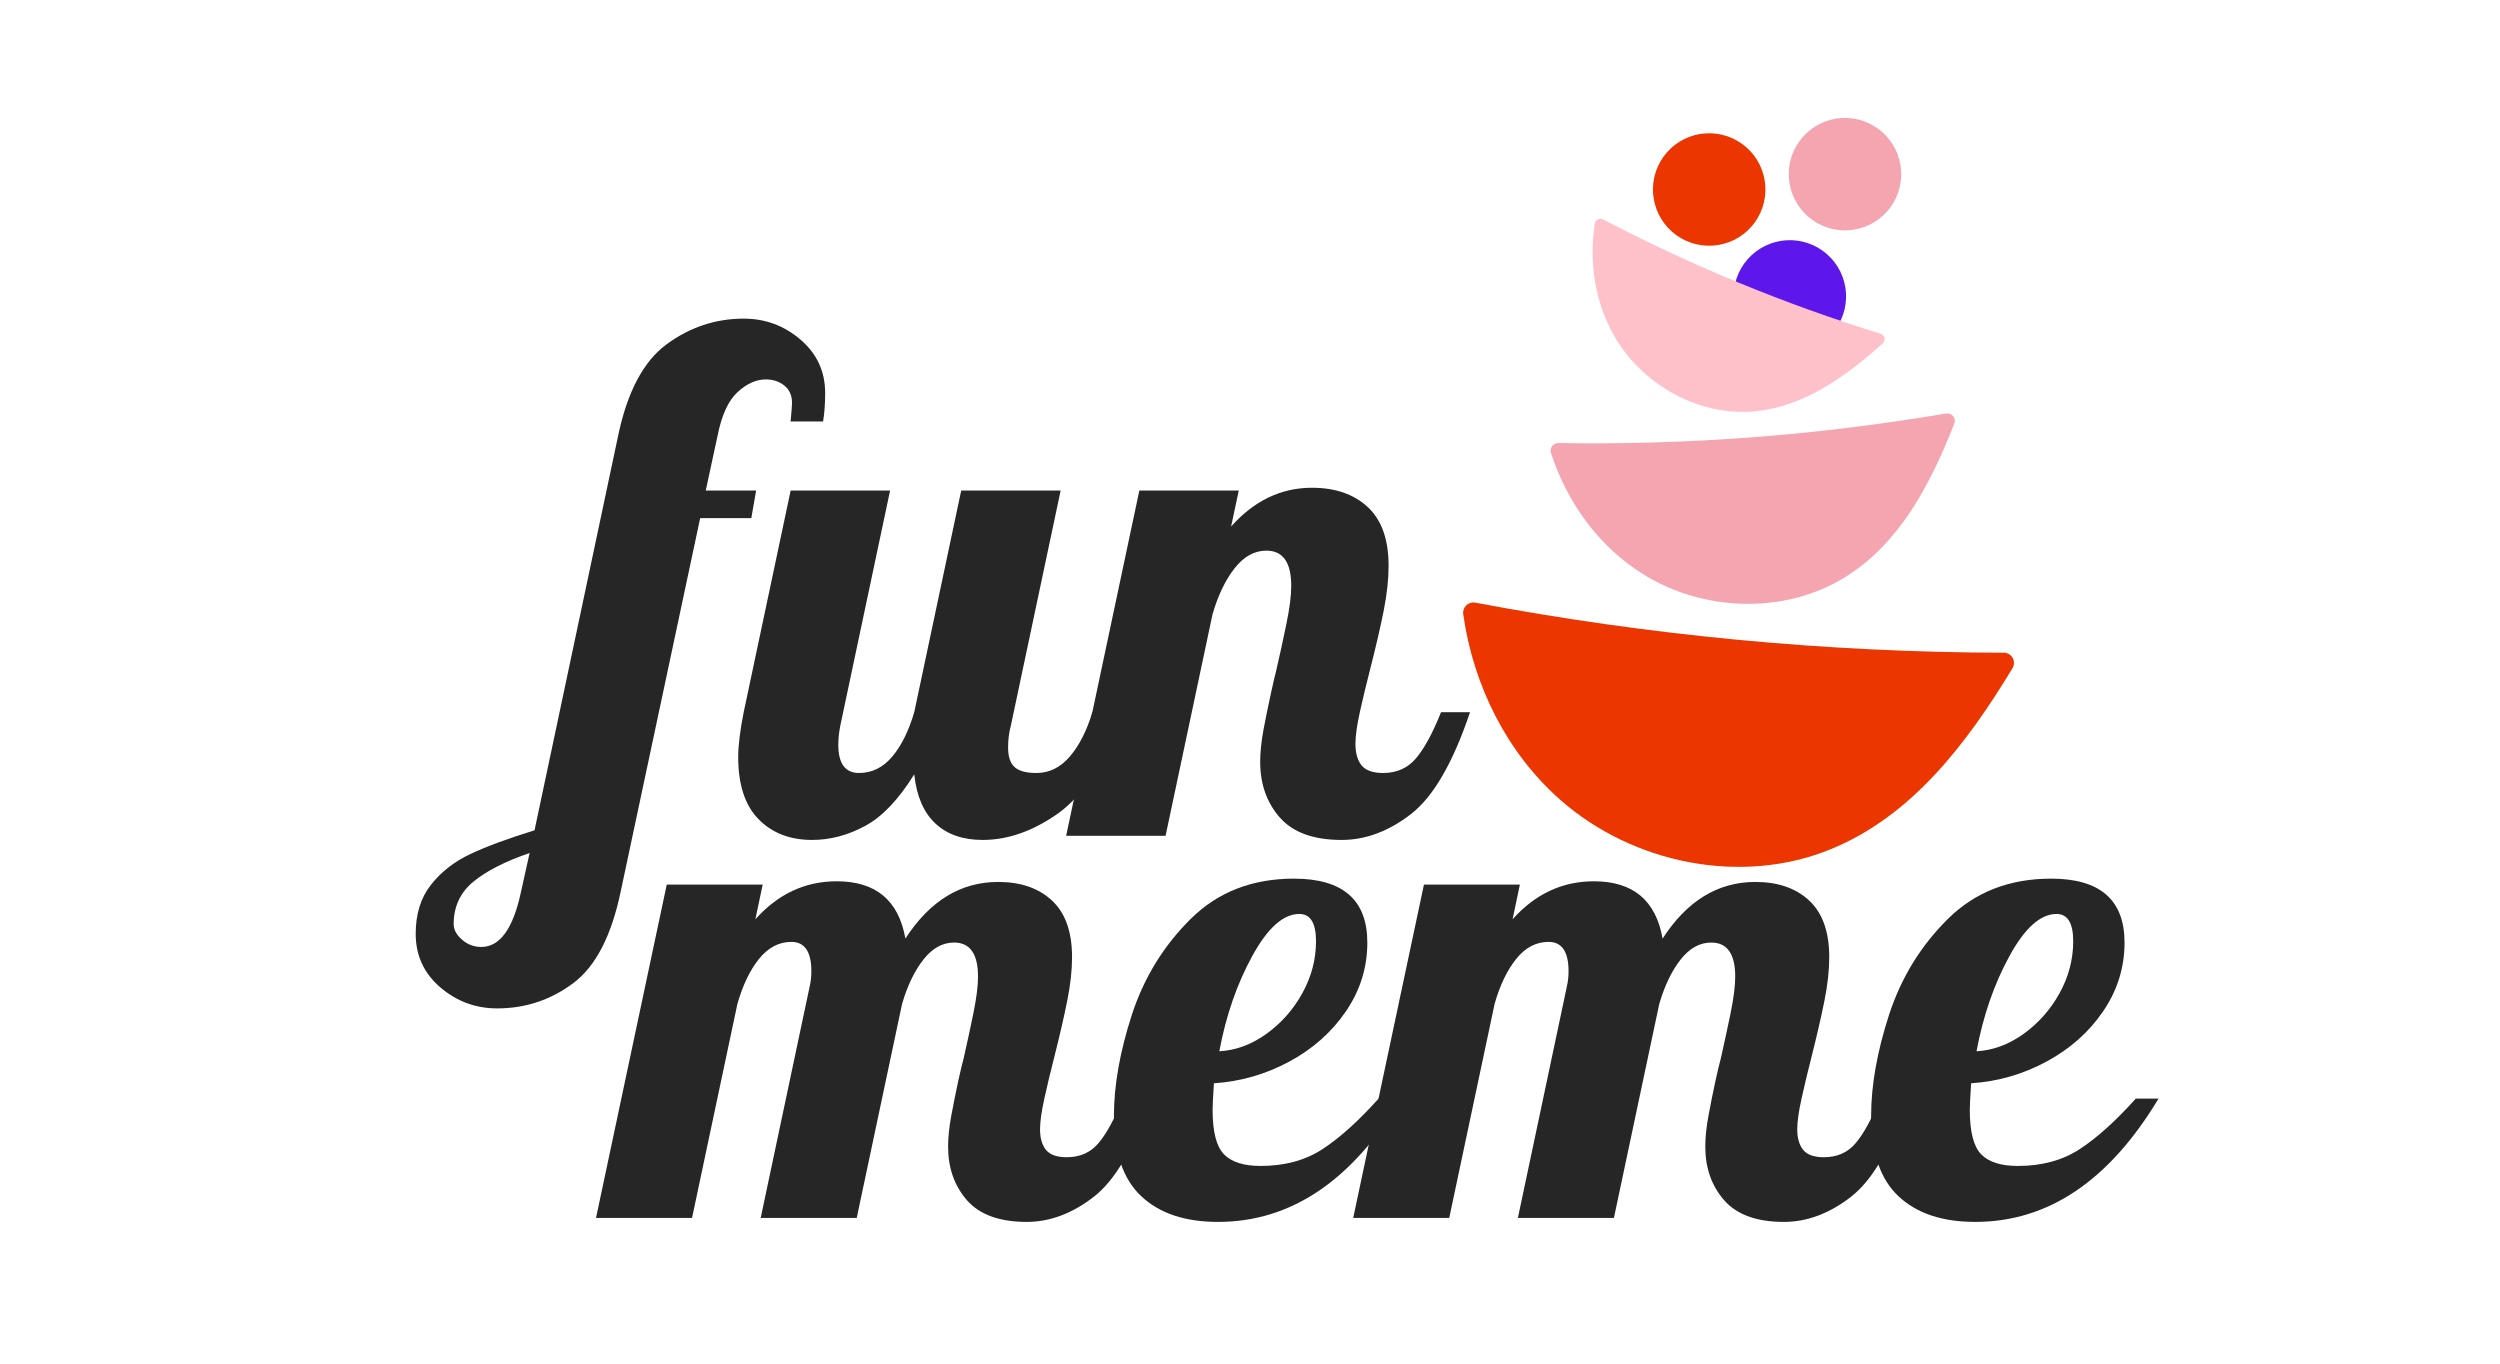 <svg xmlns="http://www.w3.org/2000/svg" xmlns:xlink="http://www.w3.org/1999/xlink" width="412.5" viewBox="0 0 412.5 225" height="225" version="1.0"><defs><clipPath id="c"><path d="M0 0H177V144H0z"/></clipPath><clipPath id="d"><path d="M 96 91 L 358 91 L 358 224.863 L 96 224.863 Z M 96 91"/></clipPath><clipPath id="f"><path d="M0 0H262V134H0z"/></clipPath><clipPath id="g"><path d="M 241.254 99 L 332.754 99 L 332.754 144 L 241.254 144 Z M 241.254 99"/></clipPath><mask id="b"><g filter="url(#a)"><path fill-opacity=".898" d="M-41.25 -22.5H453.75V247.5H-41.25z"/></g></mask><mask id="e"><g filter="url(#a)"><path fill-opacity=".898" d="M-41.25 -22.5H453.75V247.5H-41.25z"/></g></mask><filter x="0%" y="0%" width="100%" xmlns:xlink="http://www.w3.org/1999/xlink" xlink:type="simple" xlink:actuate="onLoad" height="100%" id="a" xlink:show="other"><feColorMatrix values="0 0 0 0 1 0 0 0 0 1 0 0 0 0 1 0 0 0 1 0" color-interpolation-filters="sRGB"/></filter></defs><g mask="url(#b)"><g><g clip-path="url(#c)" fill="#0D0D0D" transform="translate(67 24)"><g><g><g><path d="M -10.25 28.484 C -13.82 28.484 -16.957 27.32 -19.656 25 C -22.352 22.688 -23.703 19.742 -23.703 16.172 C -23.703 12.91 -22.863 10.219 -21.188 8.094 C -19.52 5.969 -17.352 4.273 -14.688 3.016 C -12.031 1.766 -8.5 0.457 -4.094 -0.906 L 9.688 -65.953 C 11.207 -73.242 13.883 -78.297 17.719 -81.109 C 21.551 -83.922 25.785 -85.328 30.422 -85.328 C 33.984 -85.328 37.113 -84.164 39.812 -81.844 C 42.508 -79.531 43.859 -76.594 43.859 -73.031 C 43.859 -71.281 43.742 -69.723 43.516 -68.359 L 38.156 -68.359 C 38.312 -70.023 38.391 -71.047 38.391 -71.422 C 38.391 -72.641 37.973 -73.586 37.141 -74.266 C 36.305 -74.953 35.281 -75.297 34.062 -75.297 C 32.469 -75.297 30.91 -74.594 29.391 -73.188 C 27.867 -71.789 26.77 -69.379 26.094 -65.953 L 24.156 -56.969 L 32.469 -56.969 L 31.672 -52.406 L 23.234 -52.406 L 10.141 9.109 C 8.617 16.484 6 21.555 2.281 24.328 C -1.438 27.098 -5.613 28.484 -10.25 28.484 Z M -12.875 18.344 C -9.832 18.344 -7.664 15.379 -6.375 9.453 L -4.906 2.844 C -8.926 4.219 -12.02 5.797 -14.188 7.578 C -16.352 9.359 -17.438 11.691 -17.438 14.578 C -17.438 15.492 -16.977 16.348 -16.062 17.141 C -15.156 17.941 -14.094 18.344 -12.875 18.344 Z M -12.875 18.344" transform="translate(25.293 113.902)"/></g></g></g><g><g><g><path d="M 11.281 0.688 C 7.633 0.688 4.691 -0.453 2.453 -2.734 C 0.211 -5.016 -0.906 -8.43 -0.906 -12.984 C -0.906 -14.879 -0.602 -17.348 0 -20.391 L 7.75 -56.969 L 24.156 -56.969 L 15.953 -18.234 C 15.723 -17.086 15.609 -16.02 15.609 -15.031 C 15.609 -11.914 16.75 -10.359 19.031 -10.359 C 21.156 -10.359 22.973 -11.25 24.484 -13.031 C 26.004 -14.82 27.223 -17.273 28.141 -20.391 L 35.891 -56.969 L 52.297 -56.969 L 44.094 -18.234 C 43.781 -17.086 43.625 -15.867 43.625 -14.578 C 43.625 -13.055 43.984 -11.973 44.703 -11.328 C 45.43 -10.68 46.629 -10.359 48.297 -10.359 C 50.43 -10.359 52.273 -11.27 53.828 -13.094 C 55.379 -14.914 56.613 -17.348 57.531 -20.391 L 62.312 -20.391 C 59.5 -12.191 56.023 -6.629 51.891 -3.703 C 47.754 -0.773 43.598 0.688 39.422 0.688 C 36.148 0.688 33.547 -0.223 31.609 -2.047 C 29.672 -3.867 28.516 -6.566 28.141 -10.141 C 25.555 -5.961 22.836 -3.113 19.984 -1.594 C 17.141 -0.07 14.238 0.688 11.281 0.688 Z M 11.281 0.688" transform="translate(55.71 113.902)"/></g></g></g><g><g><g><path d="M 41.125 0.688 C 36.488 0.688 33.086 -0.547 30.922 -3.016 C 28.766 -5.484 27.688 -8.539 27.688 -12.188 C 27.688 -13.781 27.875 -15.582 28.25 -17.594 C 28.633 -19.613 29.035 -21.57 29.453 -23.469 C 29.867 -25.363 30.148 -26.578 30.297 -27.109 C 30.91 -29.766 31.484 -32.383 32.016 -34.969 C 32.547 -37.551 32.812 -39.641 32.812 -41.234 C 32.812 -45.109 31.441 -47.047 28.703 -47.047 C 26.734 -47.047 24.988 -46.078 23.469 -44.141 C 21.945 -42.203 20.734 -39.676 19.828 -36.562 L 12.078 0 L -4.328 0 L 7.75 -56.969 L 24.156 -56.969 L 22.891 -51.031 C 26.691 -55.289 31.141 -57.422 36.234 -57.422 C 40.098 -57.422 43.172 -56.352 45.453 -54.219 C 47.734 -52.094 48.875 -48.867 48.875 -44.547 C 48.875 -42.336 48.609 -39.883 48.078 -37.188 C 47.547 -34.5 46.785 -31.219 45.797 -27.344 C 45.191 -24.988 44.641 -22.691 44.141 -20.453 C 43.648 -18.211 43.406 -16.445 43.406 -15.156 C 43.406 -13.633 43.742 -12.453 44.422 -11.609 C 45.109 -10.773 46.289 -10.359 47.969 -10.359 C 50.238 -10.359 52.055 -11.176 53.422 -12.812 C 54.797 -14.445 56.164 -16.973 57.531 -20.391 L 62.312 -20.391 C 59.5 -12.035 56.25 -6.43 52.562 -3.578 C 48.883 -0.734 45.07 0.688 41.125 0.688 Z M 41.125 0.688" transform="translate(113.243 113.902)"/></g></g></g></g></g></g><g clip-path="url(#d)"><g mask="url(#e)"><g><g clip-path="url(#f)" fill="#0D0D0D" transform="translate(96 91)"><g><g><g><path d="M 66.875 0.656 C 62.406 0.656 59.125 -0.531 57.031 -2.906 C 54.945 -5.289 53.906 -8.242 53.906 -11.766 C 53.906 -13.305 54.086 -15.047 54.453 -16.984 C 54.816 -18.93 55.195 -20.82 55.594 -22.656 C 56 -24.488 56.281 -25.664 56.438 -26.188 C 57.02 -28.75 57.566 -31.273 58.078 -33.766 C 58.586 -36.266 58.844 -38.281 58.844 -39.812 C 58.844 -43.562 57.523 -45.438 54.891 -45.438 C 52.984 -45.438 51.297 -44.5 49.828 -42.625 C 48.359 -40.75 47.188 -38.312 46.312 -35.312 L 38.828 0 L 22.984 0 L 31.016 -37.953 C 31.234 -38.828 31.344 -39.742 31.344 -40.703 C 31.344 -43.93 30.242 -45.547 28.047 -45.547 C 25.992 -45.547 24.211 -44.609 22.703 -42.734 C 21.203 -40.867 20.016 -38.395 19.141 -35.312 L 11.656 0 L -4.188 0 L 7.484 -55 L 23.312 -55 L 22.109 -49.281 C 25.848 -53.457 30.32 -55.547 35.531 -55.547 C 41.977 -55.547 45.754 -52.395 46.859 -46.094 C 50.891 -52.32 55.988 -55.438 62.156 -55.438 C 65.895 -55.438 68.863 -54.41 71.062 -52.359 C 73.258 -50.305 74.359 -47.191 74.359 -43.016 C 74.359 -40.879 74.098 -38.508 73.578 -35.906 C 73.066 -33.312 72.336 -30.145 71.391 -26.406 C 70.805 -24.125 70.273 -21.898 69.797 -19.734 C 69.316 -17.578 69.078 -15.875 69.078 -14.625 C 69.078 -13.164 69.406 -12.031 70.062 -11.219 C 70.727 -10.414 71.867 -10.016 73.484 -10.016 C 75.68 -10.016 77.438 -10.801 78.75 -12.375 C 80.07 -13.945 81.395 -16.383 82.719 -19.688 L 87.344 -19.688 C 84.625 -11.625 81.484 -6.219 77.922 -3.469 C 74.367 -0.719 70.688 0.656 66.875 0.656 Z M 66.875 0.656" transform="translate(6.53 109.959)"/></g></g></g><g><g><g><path d="M 15.734 0.656 C 10.305 0.656 6.086 -0.754 3.078 -3.578 C 0.066 -6.398 -1.438 -10.816 -1.438 -16.828 C -1.438 -21.891 -0.445 -27.461 1.531 -33.547 C 3.52 -39.641 6.75 -44.898 11.219 -49.328 C 15.695 -53.766 21.379 -55.984 28.266 -55.984 C 36.336 -55.984 40.375 -52.469 40.375 -45.438 C 40.375 -41.32 39.195 -37.539 36.844 -34.094 C 34.5 -30.656 31.383 -27.891 27.5 -25.797 C 23.613 -23.703 19.469 -22.508 15.062 -22.219 C 14.914 -20.02 14.844 -18.551 14.844 -17.812 C 14.844 -14.227 15.469 -11.789 16.719 -10.5 C 17.969 -9.219 19.984 -8.578 22.766 -8.578 C 26.723 -8.578 30.113 -9.492 32.938 -11.328 C 35.77 -13.16 38.867 -15.945 42.234 -19.688 L 45.984 -19.688 C 37.836 -6.125 27.754 0.656 15.734 0.656 Z M 15.953 -27.5 C 18.66 -27.645 21.242 -28.598 23.703 -30.359 C 26.16 -32.117 28.141 -34.352 29.641 -37.062 C 31.148 -39.781 31.906 -42.645 31.906 -45.656 C 31.906 -48.656 30.988 -50.156 29.156 -50.156 C 26.508 -50.156 23.922 -47.844 21.391 -43.219 C 18.859 -38.602 17.047 -33.363 15.953 -27.5 Z M 15.953 -27.5" transform="translate(89.235 109.959)"/></g></g></g><g><g><g><path d="M 66.875 0.656 C 62.406 0.656 59.125 -0.531 57.031 -2.906 C 54.945 -5.289 53.906 -8.242 53.906 -11.766 C 53.906 -13.305 54.086 -15.047 54.453 -16.984 C 54.816 -18.93 55.195 -20.82 55.594 -22.656 C 56 -24.488 56.281 -25.664 56.438 -26.188 C 57.02 -28.75 57.566 -31.273 58.078 -33.766 C 58.586 -36.266 58.844 -38.281 58.844 -39.812 C 58.844 -43.562 57.523 -45.438 54.891 -45.438 C 52.984 -45.438 51.297 -44.5 49.828 -42.625 C 48.359 -40.75 47.188 -38.312 46.312 -35.312 L 38.828 0 L 22.984 0 L 31.016 -37.953 C 31.234 -38.828 31.344 -39.742 31.344 -40.703 C 31.344 -43.93 30.242 -45.547 28.047 -45.547 C 25.992 -45.547 24.211 -44.609 22.703 -42.734 C 21.203 -40.867 20.016 -38.395 19.141 -35.312 L 11.656 0 L -4.188 0 L 7.484 -55 L 23.312 -55 L 22.109 -49.281 C 25.848 -53.457 30.32 -55.547 35.531 -55.547 C 41.977 -55.547 45.754 -52.395 46.859 -46.094 C 50.891 -52.32 55.988 -55.438 62.156 -55.438 C 65.895 -55.438 68.863 -54.41 71.062 -52.359 C 73.258 -50.305 74.359 -47.191 74.359 -43.016 C 74.359 -40.879 74.098 -38.508 73.578 -35.906 C 73.066 -33.312 72.336 -30.145 71.391 -26.406 C 70.805 -24.125 70.273 -21.898 69.797 -19.734 C 69.316 -17.578 69.078 -15.875 69.078 -14.625 C 69.078 -13.164 69.406 -12.031 70.062 -11.219 C 70.727 -10.414 71.867 -10.016 73.484 -10.016 C 75.68 -10.016 77.438 -10.801 78.75 -12.375 C 80.07 -13.945 81.395 -16.383 82.719 -19.688 L 87.344 -19.688 C 84.625 -11.625 81.484 -6.219 77.922 -3.469 C 74.367 -0.719 70.688 0.656 66.875 0.656 Z M 66.875 0.656" transform="translate(131.467 109.959)"/></g></g></g><g><g><g><path d="M 15.734 0.656 C 10.305 0.656 6.086 -0.754 3.078 -3.578 C 0.066 -6.398 -1.438 -10.816 -1.438 -16.828 C -1.438 -21.891 -0.445 -27.461 1.531 -33.547 C 3.52 -39.641 6.75 -44.898 11.219 -49.328 C 15.695 -53.766 21.379 -55.984 28.266 -55.984 C 36.336 -55.984 40.375 -52.469 40.375 -45.438 C 40.375 -41.32 39.195 -37.539 36.844 -34.094 C 34.5 -30.656 31.383 -27.891 27.5 -25.797 C 23.613 -23.703 19.469 -22.508 15.062 -22.219 C 14.914 -20.02 14.844 -18.551 14.844 -17.812 C 14.844 -14.227 15.469 -11.789 16.719 -10.5 C 17.969 -9.219 19.984 -8.578 22.766 -8.578 C 26.723 -8.578 30.113 -9.492 32.938 -11.328 C 35.77 -13.16 38.867 -15.945 42.234 -19.688 L 45.984 -19.688 C 37.836 -6.125 27.754 0.656 15.734 0.656 Z M 15.953 -27.5 C 18.66 -27.645 21.242 -28.598 23.703 -30.359 C 26.16 -32.117 28.141 -34.352 29.641 -37.062 C 31.148 -39.781 31.906 -42.645 31.906 -45.656 C 31.906 -48.656 30.988 -50.156 29.156 -50.156 C 26.508 -50.156 23.922 -47.844 21.391 -43.219 C 18.859 -38.602 17.047 -33.363 15.953 -27.5 Z M 15.953 -27.5" transform="translate(214.173 109.959)"/></g></g></g></g></g></g></g><path fill="#F4A5AF" d="M 310.547 21.762 C 310.09 21.359 309.598 21.008 309.07 20.703 C 308.543 20.398 307.988 20.148 307.414 19.949 C 306.836 19.754 306.246 19.617 305.641 19.535 C 305.039 19.457 304.43 19.438 303.824 19.477 C 303.215 19.516 302.617 19.613 302.027 19.77 C 301.441 19.926 300.871 20.141 300.324 20.41 C 299.777 20.68 299.262 21 298.781 21.367 C 298.297 21.738 297.852 22.152 297.449 22.613 C 297.051 23.07 296.695 23.562 296.391 24.09 C 296.086 24.617 295.836 25.168 295.637 25.746 C 295.441 26.324 295.305 26.914 295.223 27.516 C 295.145 28.121 295.125 28.727 295.164 29.336 C 295.203 29.945 295.301 30.543 295.457 31.129 C 295.613 31.719 295.828 32.285 296.098 32.832 C 296.367 33.379 296.688 33.895 297.059 34.379 C 297.426 34.863 297.84 35.305 298.301 35.707 C 298.758 36.109 299.25 36.465 299.777 36.77 C 300.305 37.074 300.855 37.324 301.434 37.52 C 302.012 37.719 302.602 37.855 303.203 37.934 C 303.809 38.016 304.414 38.035 305.023 37.996 C 305.633 37.957 306.23 37.859 306.816 37.699 C 307.406 37.543 307.973 37.332 308.52 37.062 C 309.066 36.793 309.582 36.473 310.066 36.102 C 310.551 35.73 310.992 35.316 311.395 34.859 C 311.797 34.402 312.152 33.91 312.457 33.383 C 312.762 32.855 313.012 32.301 313.207 31.727 C 313.406 31.148 313.543 30.559 313.621 29.953 C 313.703 29.352 313.723 28.742 313.684 28.137 C 313.645 27.527 313.547 26.93 313.387 26.34 C 313.23 25.754 313.02 25.184 312.75 24.637 C 312.48 24.09 312.16 23.574 311.789 23.094 C 311.418 22.609 311.004 22.164 310.547 21.762 Z M 310.547 21.762"/><path fill="#EC3600" d="M 288.141 24.293 C 287.68 23.891 287.188 23.539 286.66 23.234 C 286.133 22.93 285.582 22.68 285.004 22.48 C 284.43 22.285 283.836 22.148 283.234 22.066 C 282.629 21.988 282.023 21.969 281.414 22.008 C 280.809 22.047 280.207 22.145 279.621 22.301 C 279.031 22.457 278.465 22.672 277.918 22.941 C 277.371 23.211 276.855 23.531 276.371 23.898 C 275.887 24.27 275.445 24.684 275.043 25.145 C 274.641 25.602 274.285 26.094 273.98 26.621 C 273.676 27.148 273.426 27.699 273.23 28.277 C 273.035 28.855 272.895 29.445 272.816 30.047 C 272.734 30.652 272.715 31.258 272.754 31.867 C 272.793 32.477 272.891 33.074 273.051 33.66 C 273.207 34.25 273.422 34.816 273.688 35.363 C 273.957 35.91 274.277 36.426 274.648 36.91 C 275.02 37.395 275.434 37.836 275.891 38.238 C 276.348 38.641 276.84 38.996 277.367 39.301 C 277.895 39.605 278.449 39.855 279.023 40.051 C 279.602 40.25 280.191 40.387 280.797 40.465 C 281.402 40.547 282.008 40.566 282.613 40.527 C 283.223 40.488 283.82 40.391 284.41 40.23 C 285 40.074 285.566 39.863 286.113 39.594 C 286.66 39.324 287.176 39.004 287.66 38.633 C 288.141 38.262 288.586 37.848 288.988 37.391 C 289.391 36.934 289.742 36.441 290.047 35.914 C 290.352 35.387 290.605 34.832 290.801 34.258 C 290.996 33.68 291.133 33.09 291.215 32.484 C 291.293 31.883 291.316 31.273 291.273 30.668 C 291.234 30.059 291.137 29.461 290.98 28.871 C 290.824 28.285 290.609 27.715 290.34 27.168 C 290.07 26.621 289.754 26.105 289.383 25.625 C 289.012 25.141 288.598 24.695 288.141 24.293 Z M 288.141 24.293"/><path fill="#5E17EB" d="M 301.449 41.934 C 300.992 41.531 300.5 41.18 299.969 40.871 C 299.441 40.566 298.891 40.316 298.312 40.121 C 297.738 39.926 297.148 39.785 296.543 39.707 C 295.938 39.625 295.332 39.605 294.727 39.645 C 294.117 39.684 293.52 39.781 292.93 39.941 C 292.34 40.098 291.773 40.312 291.227 40.578 C 290.68 40.848 290.164 41.168 289.68 41.539 C 289.199 41.91 288.754 42.324 288.352 42.781 C 287.949 43.238 287.598 43.73 287.293 44.258 C 286.988 44.785 286.734 45.34 286.539 45.918 C 286.344 46.492 286.207 47.082 286.125 47.688 C 286.047 48.293 286.023 48.898 286.062 49.504 C 286.105 50.113 286.203 50.711 286.359 51.301 C 286.516 51.891 286.73 52.457 287 53.004 C 287.27 53.551 287.586 54.066 287.957 54.551 C 288.328 55.031 288.742 55.477 289.199 55.879 C 289.66 56.281 290.152 56.633 290.68 56.938 C 291.207 57.242 291.758 57.496 292.336 57.691 C 292.91 57.887 293.504 58.023 294.105 58.105 C 294.711 58.184 295.316 58.207 295.926 58.168 C 296.531 58.125 297.129 58.027 297.719 57.871 C 298.309 57.715 298.875 57.5 299.422 57.23 C 299.969 56.961 300.484 56.645 300.969 56.273 C 301.453 55.902 301.895 55.488 302.297 55.031 C 302.699 54.57 303.051 54.078 303.359 53.551 C 303.664 53.023 303.914 52.473 304.109 51.895 C 304.305 51.32 304.445 50.727 304.523 50.125 C 304.605 49.52 304.625 48.914 304.586 48.305 C 304.547 47.699 304.449 47.098 304.289 46.512 C 304.133 45.922 303.918 45.355 303.652 44.809 C 303.383 44.262 303.062 43.746 302.691 43.262 C 302.32 42.777 301.906 42.336 301.449 41.934 Z M 301.449 41.934"/><g clip-path="url(#g)"><path fill="#EC3600" d="M 330.629 107.699 C 331.941 107.699 332.738 109.152 332.059 110.258 C 324.457 122.812 315.398 134.688 302.047 140.129 C 287.309 146.16 269.406 142.5 257.461 131.988 C 248.613 124.195 243.074 113.047 241.434 101.34 C 241.27 100.188 242.277 99.227 243.426 99.438 C 272.148 104.859 301.391 107.629 330.629 107.699 Z M 330.629 107.699"/></g><path fill="#F4A5AF" d="M 321.102 68.227 C 322.039 68.062 322.812 69 322.461 69.891 C 318.52 79.914 313.473 89.605 304.512 95.191 C 294.629 101.363 281.23 100.965 271.305 94.863 C 263.938 90.332 258.562 82.988 255.91 74.727 C 255.652 73.93 256.262 73.105 257.109 73.105 C 278.531 73.461 299.98 71.816 321.102 68.227 Z M 321.102 68.227"/><path fill="#FFC1C9" d="M 310.281 55.062 C 310.988 55.273 311.199 56.188 310.633 56.68 C 304.438 62.219 297.609 67.121 289.492 67.875 C 280.551 68.695 271.469 63.766 266.754 56.117 C 263.258 50.438 262.105 43.516 263.141 36.922 C 263.234 36.262 263.938 35.91 264.523 36.215 C 279.168 43.867 294.488 50.18 310.281 55.062 Z M 310.281 55.062"/></svg>